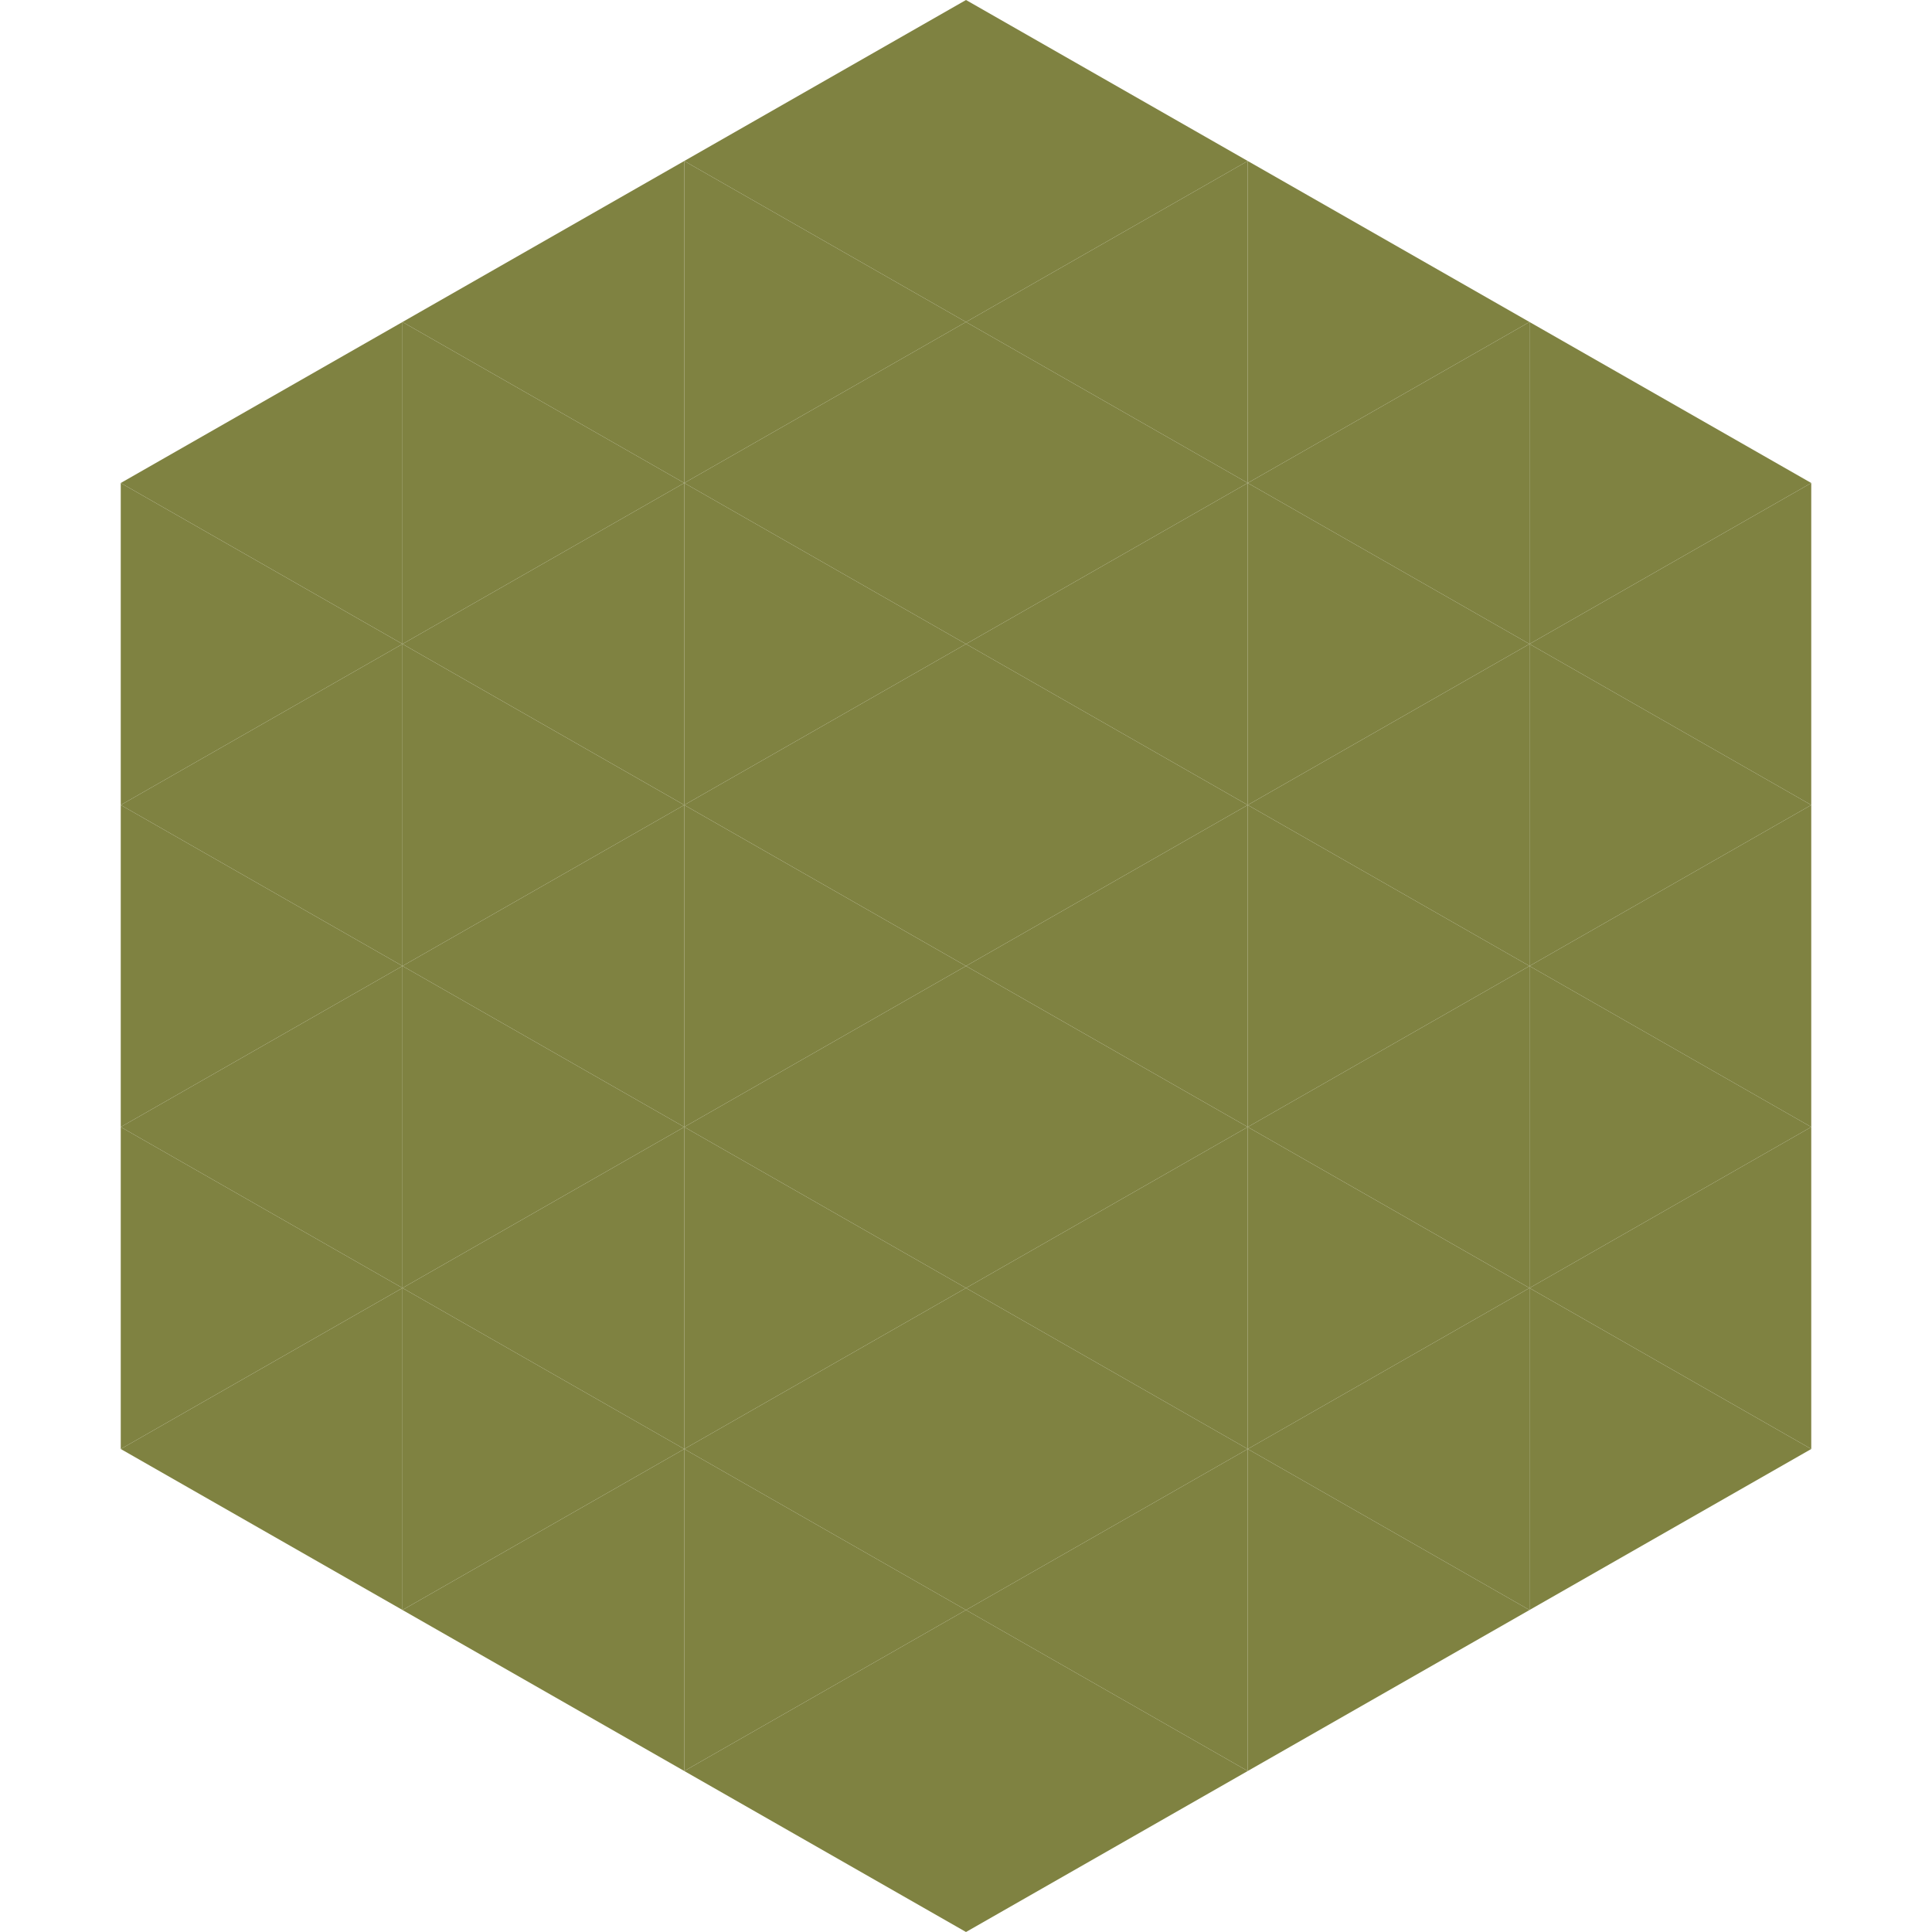 <?xml version="1.0"?>
<!-- Generated by SVGo -->
<svg width="240" height="240"
     xmlns="http://www.w3.org/2000/svg"
     xmlns:xlink="http://www.w3.org/1999/xlink">
<polygon points="50,40 15,60 50,80" style="fill:rgb(127,130,65)" />
<polygon points="190,40 225,60 190,80" style="fill:rgb(127,130,65)" />
<polygon points="15,60 50,80 15,100" style="fill:rgb(127,130,65)" />
<polygon points="225,60 190,80 225,100" style="fill:rgb(127,130,65)" />
<polygon points="50,80 15,100 50,120" style="fill:rgb(127,130,65)" />
<polygon points="190,80 225,100 190,120" style="fill:rgb(127,130,65)" />
<polygon points="15,100 50,120 15,140" style="fill:rgb(127,130,65)" />
<polygon points="225,100 190,120 225,140" style="fill:rgb(127,130,65)" />
<polygon points="50,120 15,140 50,160" style="fill:rgb(127,130,65)" />
<polygon points="190,120 225,140 190,160" style="fill:rgb(127,130,65)" />
<polygon points="15,140 50,160 15,180" style="fill:rgb(127,130,65)" />
<polygon points="225,140 190,160 225,180" style="fill:rgb(127,130,65)" />
<polygon points="50,160 15,180 50,200" style="fill:rgb(127,130,65)" />
<polygon points="190,160 225,180 190,200" style="fill:rgb(127,130,65)" />
<polygon points="15,180 50,200 15,220" style="fill:rgb(255,255,255); fill-opacity:0" />
<polygon points="225,180 190,200 225,220" style="fill:rgb(255,255,255); fill-opacity:0" />
<polygon points="50,0 85,20 50,40" style="fill:rgb(255,255,255); fill-opacity:0" />
<polygon points="190,0 155,20 190,40" style="fill:rgb(255,255,255); fill-opacity:0" />
<polygon points="85,20 50,40 85,60" style="fill:rgb(127,130,65)" />
<polygon points="155,20 190,40 155,60" style="fill:rgb(127,130,65)" />
<polygon points="50,40 85,60 50,80" style="fill:rgb(127,130,65)" />
<polygon points="190,40 155,60 190,80" style="fill:rgb(127,130,65)" />
<polygon points="85,60 50,80 85,100" style="fill:rgb(127,130,65)" />
<polygon points="155,60 190,80 155,100" style="fill:rgb(127,130,65)" />
<polygon points="50,80 85,100 50,120" style="fill:rgb(127,130,65)" />
<polygon points="190,80 155,100 190,120" style="fill:rgb(127,130,65)" />
<polygon points="85,100 50,120 85,140" style="fill:rgb(127,130,65)" />
<polygon points="155,100 190,120 155,140" style="fill:rgb(127,130,65)" />
<polygon points="50,120 85,140 50,160" style="fill:rgb(127,130,65)" />
<polygon points="190,120 155,140 190,160" style="fill:rgb(127,130,65)" />
<polygon points="85,140 50,160 85,180" style="fill:rgb(127,130,65)" />
<polygon points="155,140 190,160 155,180" style="fill:rgb(127,130,65)" />
<polygon points="50,160 85,180 50,200" style="fill:rgb(127,130,65)" />
<polygon points="190,160 155,180 190,200" style="fill:rgb(127,130,65)" />
<polygon points="85,180 50,200 85,220" style="fill:rgb(127,130,65)" />
<polygon points="155,180 190,200 155,220" style="fill:rgb(127,130,65)" />
<polygon points="120,0 85,20 120,40" style="fill:rgb(127,130,65)" />
<polygon points="120,0 155,20 120,40" style="fill:rgb(127,130,65)" />
<polygon points="85,20 120,40 85,60" style="fill:rgb(127,130,65)" />
<polygon points="155,20 120,40 155,60" style="fill:rgb(127,130,65)" />
<polygon points="120,40 85,60 120,80" style="fill:rgb(127,130,65)" />
<polygon points="120,40 155,60 120,80" style="fill:rgb(127,130,65)" />
<polygon points="85,60 120,80 85,100" style="fill:rgb(127,130,65)" />
<polygon points="155,60 120,80 155,100" style="fill:rgb(127,130,65)" />
<polygon points="120,80 85,100 120,120" style="fill:rgb(127,130,65)" />
<polygon points="120,80 155,100 120,120" style="fill:rgb(127,130,65)" />
<polygon points="85,100 120,120 85,140" style="fill:rgb(127,130,65)" />
<polygon points="155,100 120,120 155,140" style="fill:rgb(127,130,65)" />
<polygon points="120,120 85,140 120,160" style="fill:rgb(127,130,65)" />
<polygon points="120,120 155,140 120,160" style="fill:rgb(127,130,65)" />
<polygon points="85,140 120,160 85,180" style="fill:rgb(127,130,65)" />
<polygon points="155,140 120,160 155,180" style="fill:rgb(127,130,65)" />
<polygon points="120,160 85,180 120,200" style="fill:rgb(127,130,65)" />
<polygon points="120,160 155,180 120,200" style="fill:rgb(127,130,65)" />
<polygon points="85,180 120,200 85,220" style="fill:rgb(127,130,65)" />
<polygon points="155,180 120,200 155,220" style="fill:rgb(127,130,65)" />
<polygon points="120,200 85,220 120,240" style="fill:rgb(127,130,65)" />
<polygon points="120,200 155,220 120,240" style="fill:rgb(127,130,65)" />
<polygon points="85,220 120,240 85,260" style="fill:rgb(255,255,255); fill-opacity:0" />
<polygon points="155,220 120,240 155,260" style="fill:rgb(255,255,255); fill-opacity:0" />
</svg>
